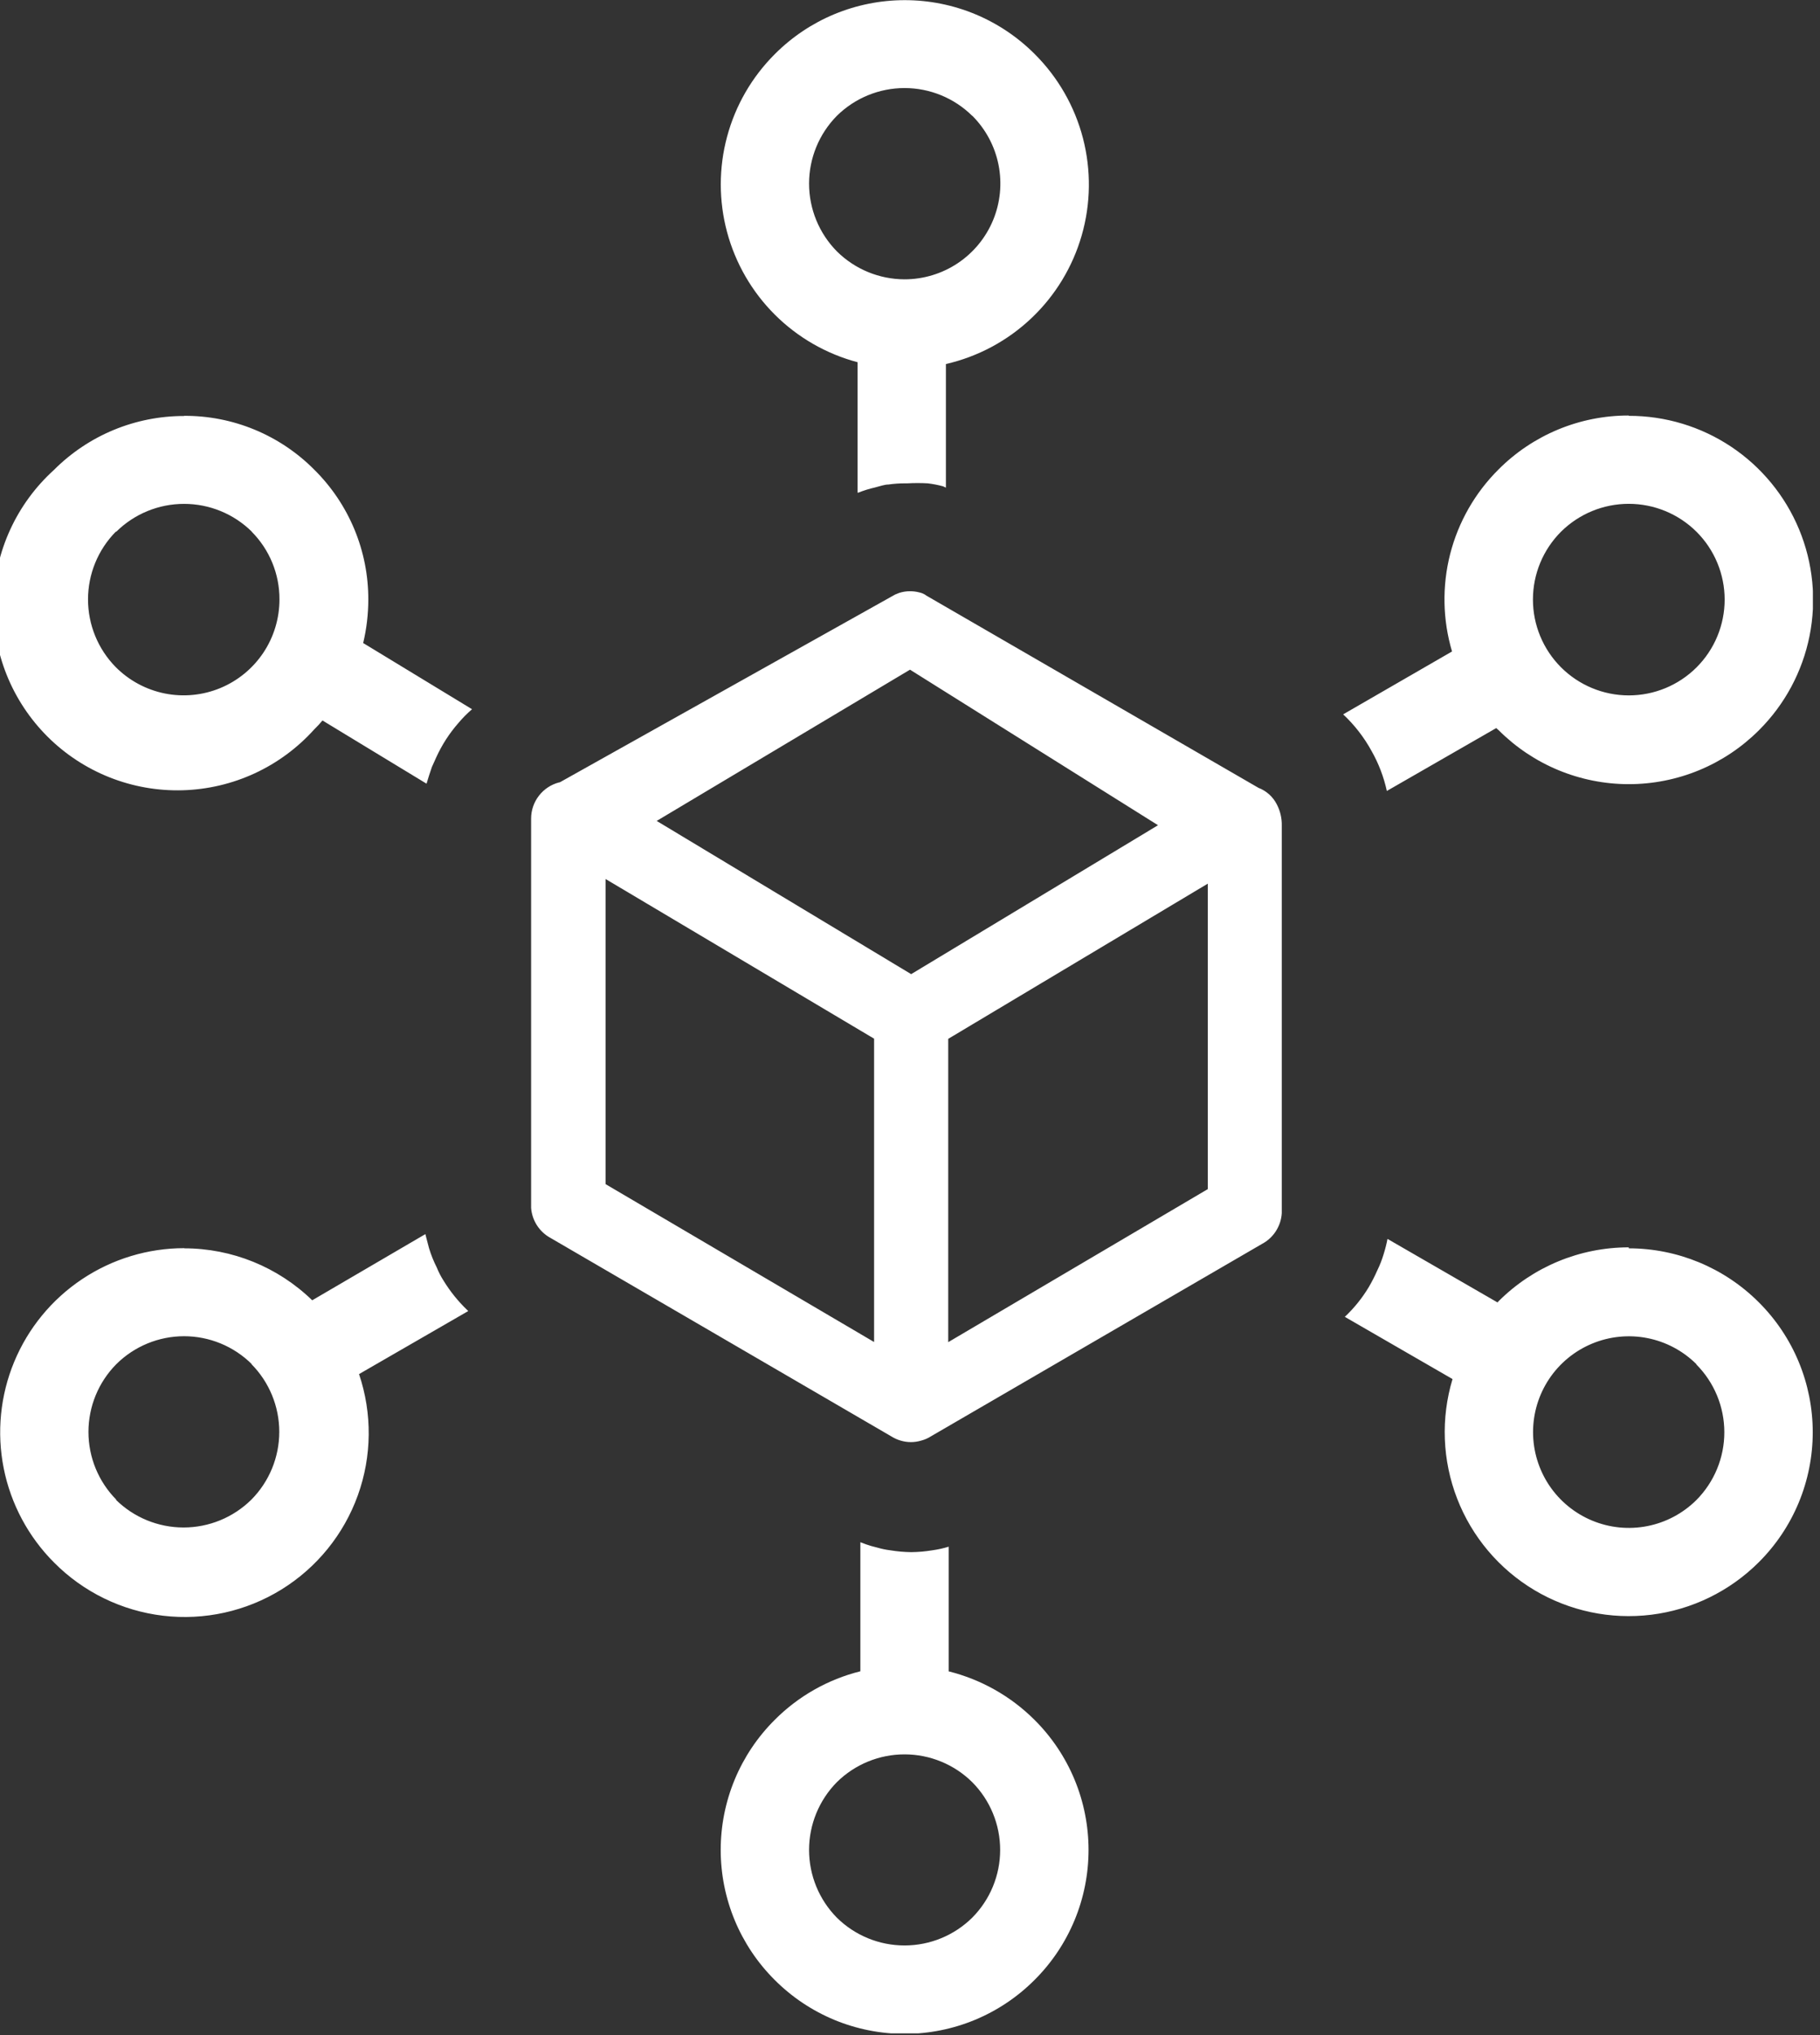 <svg width="110" height="123" viewBox="0 0 110 123" fill="none" xmlns="http://www.w3.org/2000/svg">
<rect x="0" y="0" width="110" height="123" fill="#333333" stroke="none"/>
<g clip-path="url(#clip0_132_7)">
<path d="M51.83 29.77V21.89C49.94 21.388 48.216 20.397 46.832 19.017C45.447 17.636 44.451 15.915 43.944 14.026C43.437 12.138 43.437 10.149 43.944 8.261C44.45 6.372 45.446 4.651 46.83 3.27V3.27C47.86 2.236 49.084 1.416 50.432 0.856C51.78 0.297 53.225 0.009 54.685 0.009C56.145 0.009 57.59 0.297 58.938 0.856C60.285 1.416 61.51 2.236 62.54 3.27V3.27C63.949 4.675 64.955 6.431 65.455 8.357C65.954 10.283 65.929 12.307 65.38 14.219C64.832 16.132 63.781 17.862 62.337 19.23C60.893 20.599 59.109 21.555 57.17 22V29.47L57 29.39C56.698 29.308 56.391 29.248 56.08 29.21C55.667 29.186 55.253 29.186 54.84 29.21H54.7C54.365 29.209 54.031 29.232 53.7 29.28C53.47 29.28 53.19 29.38 52.88 29.46C52.539 29.537 52.205 29.641 51.88 29.77H51.8H51.83ZM33.83 47.28L54.1 35.93L54.35 35.83C54.56 35.762 54.779 35.728 55 35.73C55.189 35.728 55.377 35.752 55.56 35.8C55.72 35.833 55.87 35.901 56 36L76.06 47.61C76.541 47.794 76.937 48.151 77.17 48.61C77.379 49.011 77.483 49.458 77.47 49.91V73.32C77.446 73.704 77.323 74.076 77.115 74.4C76.907 74.723 76.62 74.989 76.28 75.17L56.13 86.88C55.985 86.959 55.83 87.019 55.67 87.06C55.269 87.18 54.841 87.18 54.44 87.06C54.242 87.004 54.054 86.919 53.88 86.81L33.27 74.81C32.94 74.63 32.66 74.37 32.455 74.053C32.251 73.737 32.129 73.375 32.1 73V49.46C32.102 48.96 32.27 48.474 32.578 48.08C32.886 47.685 33.315 47.404 33.8 47.28H33.83ZM52.83 81.09V62.77L36.6 53.12V71.56L52.81 81.09H52.83ZM73 53.4L57.31 62.78V81.11L73 71.86V53.4ZM55 40.47L39.69 49.61L55.07 58.87L69.99 49.87L55 40.47ZM57.32 101C59.291 101.489 61.093 102.505 62.53 103.94V103.94C63.564 104.97 64.384 106.194 64.944 107.542C65.503 108.89 65.791 110.335 65.791 111.795C65.791 113.254 65.503 114.7 64.944 116.048C64.384 117.396 63.564 118.62 62.53 119.65V119.65C61.5 120.684 60.276 121.504 58.928 122.064C57.58 122.623 56.135 122.911 54.675 122.911C53.215 122.911 51.77 122.623 50.422 122.064C49.075 121.504 47.85 120.684 46.82 119.65C45.786 118.62 44.966 117.396 44.406 116.048C43.847 114.7 43.559 113.254 43.559 111.795C43.559 110.335 43.847 108.89 44.406 107.542C44.966 106.194 45.786 104.97 46.82 103.94V103.94C48.246 102.506 50.038 101.489 52 101V93.2C52.216 93.288 52.436 93.365 52.66 93.43V93.43L53.04 93.53C53.295 93.604 53.556 93.658 53.82 93.69C54.237 93.758 54.658 93.795 55.08 93.8C55.502 93.795 55.923 93.758 56.34 93.69C56.679 93.643 57.013 93.57 57.34 93.47V101H57.32ZM58.76 107.7C57.671 106.624 56.201 106.021 54.67 106.021C53.139 106.021 51.669 106.624 50.58 107.7C49.503 108.791 48.9 110.262 48.9 111.795C48.9 113.328 49.503 114.799 50.58 115.89V115.89C51.669 116.966 53.139 117.569 54.67 117.569C56.201 117.569 57.671 116.966 58.76 115.89V115.89C59.842 114.802 60.449 113.329 60.449 111.795C60.449 110.261 59.842 108.788 58.76 107.7V107.7ZM58.76 7C57.671 5.924 56.201 5.321 54.67 5.321C53.139 5.321 51.669 5.924 50.58 7V7C49.503 8.091 48.9 9.562 48.9 11.095C48.9 12.628 49.503 14.099 50.58 15.19C51.671 16.271 53.144 16.879 54.68 16.88C55.824 16.878 56.942 16.538 57.892 15.902C58.843 15.265 59.584 14.362 60.022 13.305C60.459 12.248 60.574 11.085 60.351 9.963C60.128 8.841 59.578 7.81 58.77 7H58.76ZM98.44 75.44C101.389 75.442 104.216 76.614 106.3 78.7V78.7C107.334 79.73 108.154 80.954 108.714 82.302C109.273 83.65 109.561 85.096 109.561 86.555C109.561 88.014 109.273 89.46 108.714 90.808C108.154 92.156 107.334 93.38 106.3 94.41V94.41C104.548 96.161 102.262 97.278 99.804 97.582C97.346 97.886 94.856 97.361 92.73 96.09C90.604 94.818 88.964 92.874 88.069 90.564C87.174 88.254 87.076 85.712 87.79 83.34L81.28 79.58C81.844 79.05 82.332 78.444 82.73 77.78C82.919 77.457 83.089 77.123 83.24 76.78C83.398 76.458 83.528 76.124 83.63 75.78C83.724 75.481 83.801 75.177 83.86 74.87L90.51 78.71L90.57 78.64C92.657 76.553 95.488 75.38 98.44 75.38V75.44ZM102.53 82.44C101.719 81.633 100.687 81.085 99.565 80.864C98.443 80.643 97.28 80.76 96.224 81.199C95.168 81.638 94.265 82.38 93.63 83.331C92.996 84.283 92.657 85.401 92.657 86.545C92.657 87.689 92.996 88.807 93.63 89.759C94.265 90.71 95.168 91.452 96.224 91.891C97.28 92.331 98.443 92.447 99.565 92.226C100.687 92.005 101.719 91.457 102.53 90.65V90.65C103.611 89.561 104.218 88.089 104.218 86.555C104.218 85.021 103.611 83.549 102.53 82.46V82.44ZM11.13 75.44C14.02 75.439 16.797 76.566 18.87 78.58L25.71 74.58L25.77 74.82L25.93 75.43C26.052 75.833 26.209 76.225 26.4 76.6C26.509 76.872 26.643 77.133 26.8 77.38C27.201 78.036 27.685 78.638 28.24 79.17L28.3 79.23L21.7 83.04C22.504 85.421 22.479 88.003 21.627 90.367C20.776 92.731 19.148 94.737 17.011 96.058C14.873 97.379 12.352 97.937 9.856 97.642C7.361 97.346 5.04 96.214 3.27 94.43V94.43C1.714 92.873 0.654 90.89 0.224 88.731C-0.205 86.572 0.015 84.335 0.857 82.301C1.7 80.267 3.126 78.529 4.957 77.306C6.787 76.083 8.939 75.43 11.14 75.43L11.13 75.44ZM15.22 82.44C14.132 81.359 12.659 80.751 11.125 80.751C9.591 80.751 8.119 81.359 7.03 82.44C5.951 83.53 5.346 85.001 5.346 86.535C5.346 88.069 5.951 89.54 7.03 90.63H7C8.091 91.707 9.562 92.31 11.095 92.31C12.628 92.31 14.099 91.707 15.19 90.63C16.272 89.54 16.879 88.066 16.879 86.53C16.879 84.994 16.272 83.52 15.19 82.43L15.22 82.44ZM98.44 25.13C100.643 25.125 102.799 25.775 104.632 26.997C106.465 28.22 107.894 29.959 108.738 31.995C109.581 34.03 109.8 36.271 109.368 38.431C108.936 40.592 107.871 42.575 106.31 44.13V44.13C105.277 45.163 104.051 45.983 102.702 46.542C101.352 47.101 99.906 47.389 98.445 47.389C96.984 47.389 95.538 47.101 94.188 46.542C92.839 45.983 91.613 45.163 90.58 44.13L90.43 44L83.82 47.8C83.636 46.955 83.326 46.142 82.9 45.39C82.448 44.563 81.868 43.814 81.18 43.17L87.76 39.37C87.192 37.454 87.153 35.419 87.647 33.482C88.142 31.546 89.152 29.779 90.57 28.37V28.37C91.601 27.335 92.826 26.515 94.175 25.955C95.523 25.396 96.97 25.109 98.43 25.11L98.44 25.13ZM102.53 32.13C101.442 31.052 99.972 30.447 98.44 30.447C96.908 30.447 95.438 31.052 94.35 32.13V32.13C93.263 33.216 92.651 34.69 92.65 36.227C92.649 37.763 93.259 39.238 94.345 40.325C95.431 41.412 96.905 42.024 98.442 42.025C99.978 42.026 101.453 41.416 102.54 40.33C103.078 39.792 103.505 39.154 103.796 38.451C104.087 37.749 104.237 36.996 104.237 36.235C104.237 35.474 104.087 34.721 103.796 34.019C103.505 33.316 103.078 32.678 102.54 32.14L102.53 32.13ZM11.13 25.13C12.593 25.123 14.042 25.407 15.393 25.967C16.745 26.527 17.971 27.351 19 28.39C20.037 29.417 20.859 30.64 21.419 31.987C21.979 33.335 22.265 34.781 22.26 36.24C22.259 37.122 22.155 38.002 21.95 38.86L28.53 42.86C28.231 43.117 27.954 43.398 27.7 43.7C27.159 44.318 26.711 45.012 26.37 45.76L26.1 46.36C25.98 46.71 25.87 47.05 25.78 47.36L19.49 43.54C19.337 43.726 19.174 43.903 19 44.07C17.992 45.193 16.767 46.099 15.398 46.733C14.029 47.367 12.545 47.715 11.037 47.758C9.529 47.8 8.028 47.535 6.625 46.979C5.223 46.423 3.948 45.587 2.879 44.523C1.81 43.458 0.968 42.188 0.406 40.788C-0.156 39.388 -0.428 37.888 -0.392 36.38C-0.357 34.871 -0.015 33.386 0.613 32.014C1.241 30.642 2.142 29.413 3.26 28.4V28.4C4.291 27.366 5.516 26.545 6.865 25.985C8.213 25.426 9.66 25.139 11.12 25.14L11.13 25.13ZM15.22 32.13C14.129 31.053 12.658 30.45 11.125 30.45C9.592 30.45 8.121 31.053 7.03 32.13H7C5.923 33.221 5.32 34.692 5.32 36.225C5.32 37.758 5.923 39.229 7 40.32C7.81 41.132 8.843 41.685 9.967 41.91C11.092 42.134 12.258 42.02 13.317 41.58C14.377 41.141 15.282 40.397 15.918 39.443C16.554 38.489 16.892 37.367 16.89 36.22C16.893 35.461 16.746 34.709 16.457 34.008C16.169 33.306 15.745 32.668 15.21 32.13H15.22Z" fill="white"/>
</g>
<defs>
<clipPath id="clip0_132_7">
<rect width="109.57" height="122.88" fill="white"/>
</clipPath>
</defs>
</svg>
